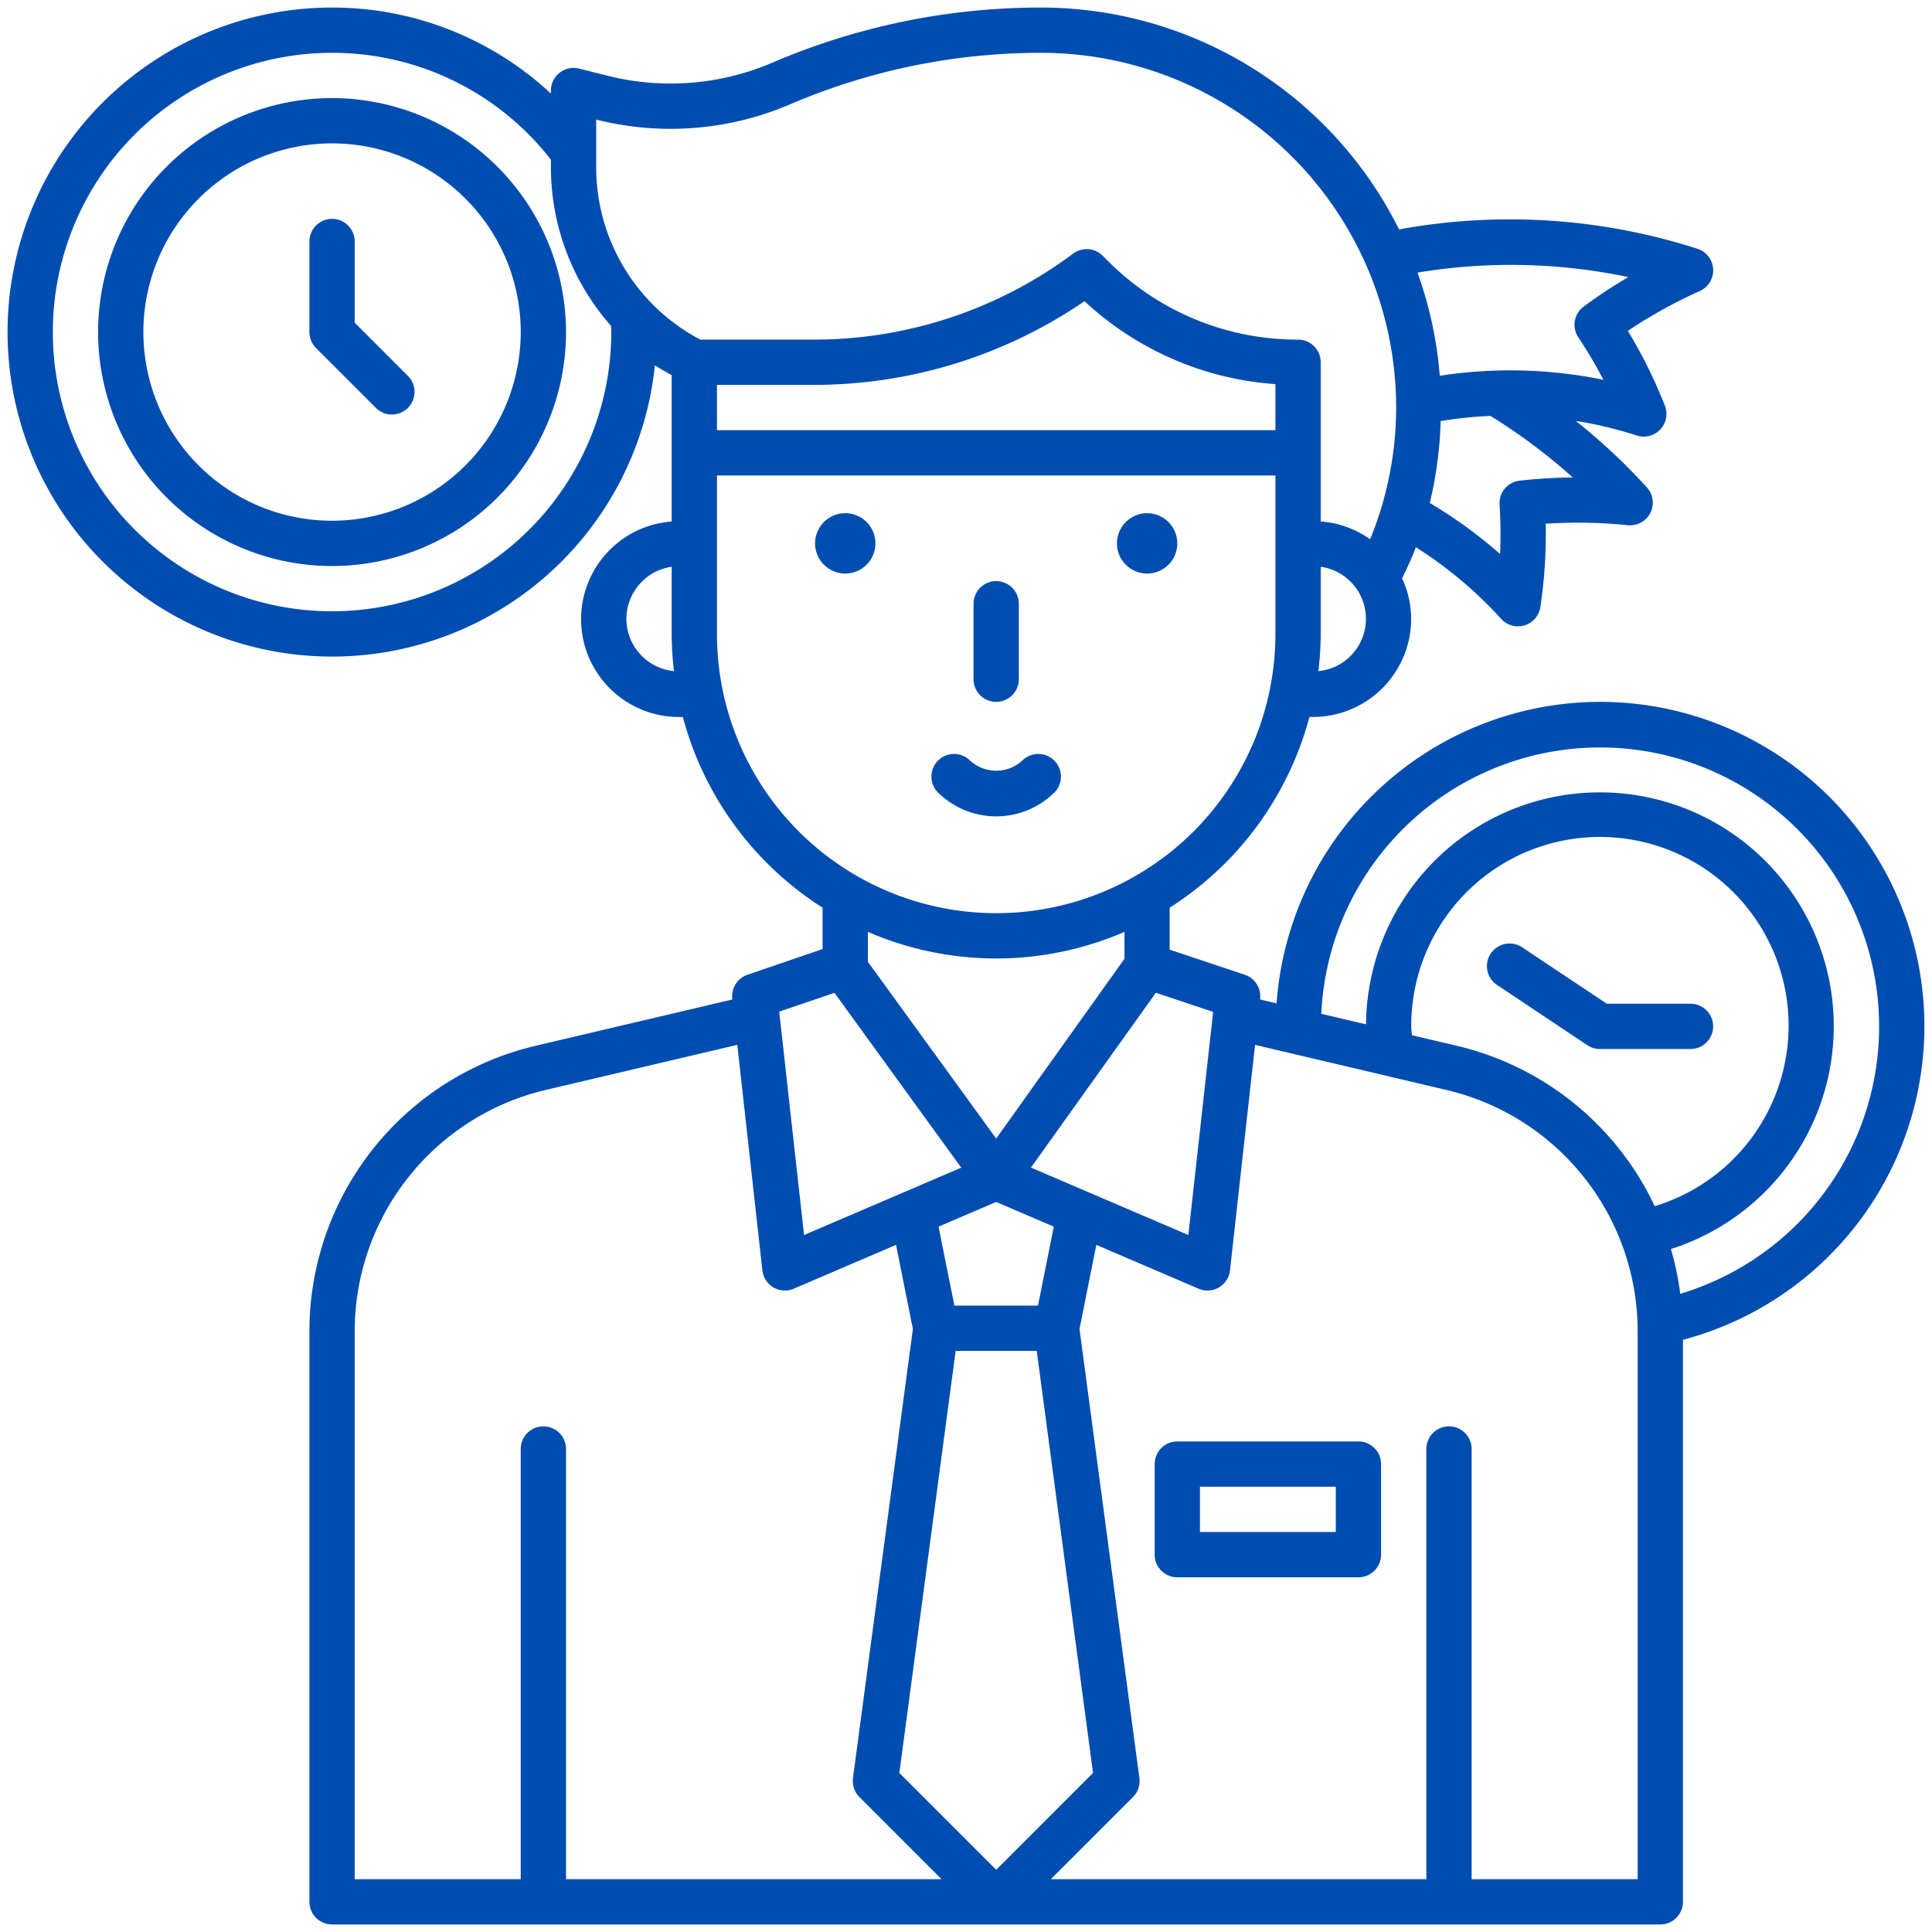 <svg xmlns="http://www.w3.org/2000/svg" id="Line_Expand" data-name="Line Expand" viewBox="0 0 64 64" width="300" height="300" version="1.1" xmlns:xlink="http://www.w3.org/1999/xlink" xmlns:svgjs="http://svgjs.dev/svgjs"><g transform="matrix(1,0,0,1,0,0)"><path d="M11.75,10.689V8A.75.75,0,0,0,11,7.25h0a.75.75,0,0,0-.75.75v3a.747.747,0,0,0,.22.53l2,2a.75.75,0,0,0,1.06-1.06Z" fill="#004db1" fill-opacity="1" data-original-color="#000000ff" stroke="none" stroke-opacity="1"/><path d="M56,33.25H53.227l-2.811-1.874a.75.75,0,0,0-.832,1.248l3,2A.751.751,0,0,0,53,34.75h3a.75.75,0,0,0,.75-.75h0A.75.75,0,0,0,56,33.25Z" fill="#004db1" fill-opacity="1" data-original-color="#000000ff" stroke="none" stroke-opacity="1"/><path d="M33,23.25a.75.75,0,0,0,.75-.75V20a.75.75,0,0,0-1.5,0v2.5A.75.75,0,0,0,33,23.25Z" fill="#004db1" fill-opacity="1" data-original-color="#000000ff" stroke="none" stroke-opacity="1"/><circle cx="38" cy="18" r="1" fill="#004db1" fill-opacity="1" data-original-color="#000000ff" stroke="none" stroke-opacity="1"/><circle cx="28" cy="18" r="1" fill="#004db1" fill-opacity="1" data-original-color="#000000ff" stroke="none" stroke-opacity="1"/><path d="M34.944,26.237a.75.75,0,0,0-1.06-1.06,1.281,1.281,0,0,1-1.768,0,.75.75,0,0,0-1.06,1.06,2.747,2.747,0,0,0,3.888,0Z" fill="#004db1" fill-opacity="1" data-original-color="#000000ff" stroke="none" stroke-opacity="1"/><path d="M45,47.75H39a.75.75,0,0,0-.75.75v3a.75.75,0,0,0,.75.75h6a.75.75,0,0,0,.75-.75v-3A.75.75,0,0,0,45,47.75Zm-.75,3h-4.5v-1.5h4.5Z" fill="#004db1" fill-opacity="1" data-original-color="#000000ff" stroke="none" stroke-opacity="1"/><path d="M11,3.25A7.75,7.75,0,1,0,18.75,11,7.759,7.759,0,0,0,11,3.25Zm0,14A6.25,6.25,0,1,1,17.25,11,6.257,6.257,0,0,1,11,17.25Z" fill="#004db1" fill-opacity="1" data-original-color="#000000ff" stroke="none" stroke-opacity="1"/><path d="M53,23.25a10.755,10.755,0,0,0-10.711,9.988l-.546-.129,0-.026a.75.75,0,0,0-.509-.794l-2.487-.83V30.068a10.774,10.774,0,0,0,4.63-6.318h.12a3.254,3.254,0,0,0,3.25-3.25,3.221,3.221,0,0,0-.3-1.341c.163-.341.324-.682.456-1.031A13.753,13.753,0,0,1,49.727,20.5a.75.75,0,0,0,.557.248.805.805,0,0,0,.216-.031.753.753,0,0,0,.526-.606,16.191,16.191,0,0,0,.177-2.762,16.419,16.419,0,0,1,2.721.049.75.75,0,0,0,.634-1.248A19.964,19.964,0,0,0,52.2,13.943a13.492,13.492,0,0,1,2.02.483.74.74,0,0,0,.232.037.751.751,0,0,0,.7-1.024,16.27,16.27,0,0,0-1.228-2.479,16.373,16.373,0,0,1,2.382-1.319.75.75,0,0,0-.077-1.4A20.311,20.311,0,0,0,46.346,7.6,13.255,13.255,0,0,0,34.5.25a22.567,22.567,0,0,0-8.932,1.833,8.554,8.554,0,0,1-5.409.434l-.977-.245A.751.751,0,0,0,18.25,3v.1A10.614,10.614,0,0,0,11,.25,10.75,10.75,0,1,0,21.694,12.1c.176.12.369.22.556.327v4.849a3.242,3.242,0,0,0,.25,6.475h.12a10.774,10.774,0,0,0,4.63,6.318v1.37l-2.493.853a.751.751,0,0,0-.5.792l0,.026-6.49,1.528a9.714,9.714,0,0,0-7.517,9.491V63a.75.75,0,0,0,.75.75H55a.75.75,0,0,0,.75-.75V44.383A10.745,10.745,0,0,0,53,23.25Zm-2.661-7.327a.749.749,0,0,0-.664.793,15.436,15.436,0,0,1,.017,1.637,15.358,15.358,0,0,0-2.329-1.691,13.093,13.093,0,0,0,.361-2.714,13.879,13.879,0,0,1,1.649-.17A19.11,19.11,0,0,1,52.1,15.816,17.188,17.188,0,0,0,50.339,15.923Zm3.6-6.744a17.294,17.294,0,0,0-1.477.975.751.751,0,0,0-.179,1.019,15.536,15.536,0,0,1,.833,1.409,15.349,15.349,0,0,0-5.421-.134,13.2,13.2,0,0,0-.739-3.418A18.924,18.924,0,0,1,53.941,9.179ZM40.187,33.52l-.821,7.392-5.214-2.234,4.137-5.791ZM33,39.816l1.908.818-.523,2.616h-2.77l-.524-2.616Zm0-2.1L28.75,31.861V30.87a10.7,10.7,0,0,0,8.5,0v.89ZM42.25,14.25H23.75v-1.5H27a15.868,15.868,0,0,0,8.926-2.773,10.319,10.319,0,0,0,6.324,2.747Zm1.424,7.982A10.9,10.9,0,0,0,43.75,21V18.775a1.741,1.741,0,0,1-.076,3.457ZM11,20.25a9.25,9.25,0,0,1,0-18.5,9.164,9.164,0,0,1,7.25,3.54v.237a7.934,7.934,0,0,0,1.99,5.266c.005.069.01.137.01.207A9.26,9.26,0,0,1,11,20.25Zm9.75.25a1.748,1.748,0,0,1,1.5-1.725V21a10.9,10.9,0,0,0,.076,1.232A1.746,1.746,0,0,1,20.75,20.5Zm-1-14.973V3.961l.045.011a10.051,10.051,0,0,0,6.364-.51A21.065,21.065,0,0,1,34.5,1.75,11.763,11.763,0,0,1,46.25,13.5a11.558,11.558,0,0,1-.863,4.365,3.22,3.22,0,0,0-1.637-.59V12a.75.75,0,0,0-.75-.75,8.852,8.852,0,0,1-6.3-2.607l-.172-.172A.751.751,0,0,0,35.55,8.4,14.34,14.34,0,0,1,27,11.25H23.2A6.445,6.445,0,0,1,19.75,5.527ZM23.75,21V15.75h18.5V21a9.25,9.25,0,0,1-18.5,0Zm3.893,11.889,4.2,5.792-5.208,2.231-.822-7.4ZM18.75,62.25V48a.75.75,0,0,0-1.5,0V62.25h-5.5V44.128a8.217,8.217,0,0,1,6.36-8.03l6.314-1.486.831,7.471a.75.75,0,0,0,1.04.607l3.388-1.452.557,2.786L28.256,58.9a.753.753,0,0,0,.214.63l2.719,2.72Zm11.042-3.519L31.657,44.75h2.686l1.865,13.981L33,61.939ZM54.25,62.25h-5.5V48a.75.75,0,0,0-1.5,0V62.25H34.811l2.719-2.72a.753.753,0,0,0,.214-.63L35.76,44.024l.557-2.786,3.388,1.452a.75.75,0,0,0,1.04-.607l.831-7.471L47.89,36.1a8.217,8.217,0,0,1,6.36,8.03Zm.565-22.294a9.711,9.711,0,0,0-6.582-5.319l-1.462-.344c-.006-.1-.021-.194-.021-.293a6.25,6.25,0,1,1,8.065,5.956Zm.845,2.9a9.812,9.812,0,0,0-.308-1.48,7.747,7.747,0,1,0-10.1-7.444l-1.482-.348A9.244,9.244,0,1,1,55.66,42.859Z" fill="#004db1" fill-opacity="1" data-original-color="#000000ff" stroke="none" stroke-opacity="1"/></g></svg>